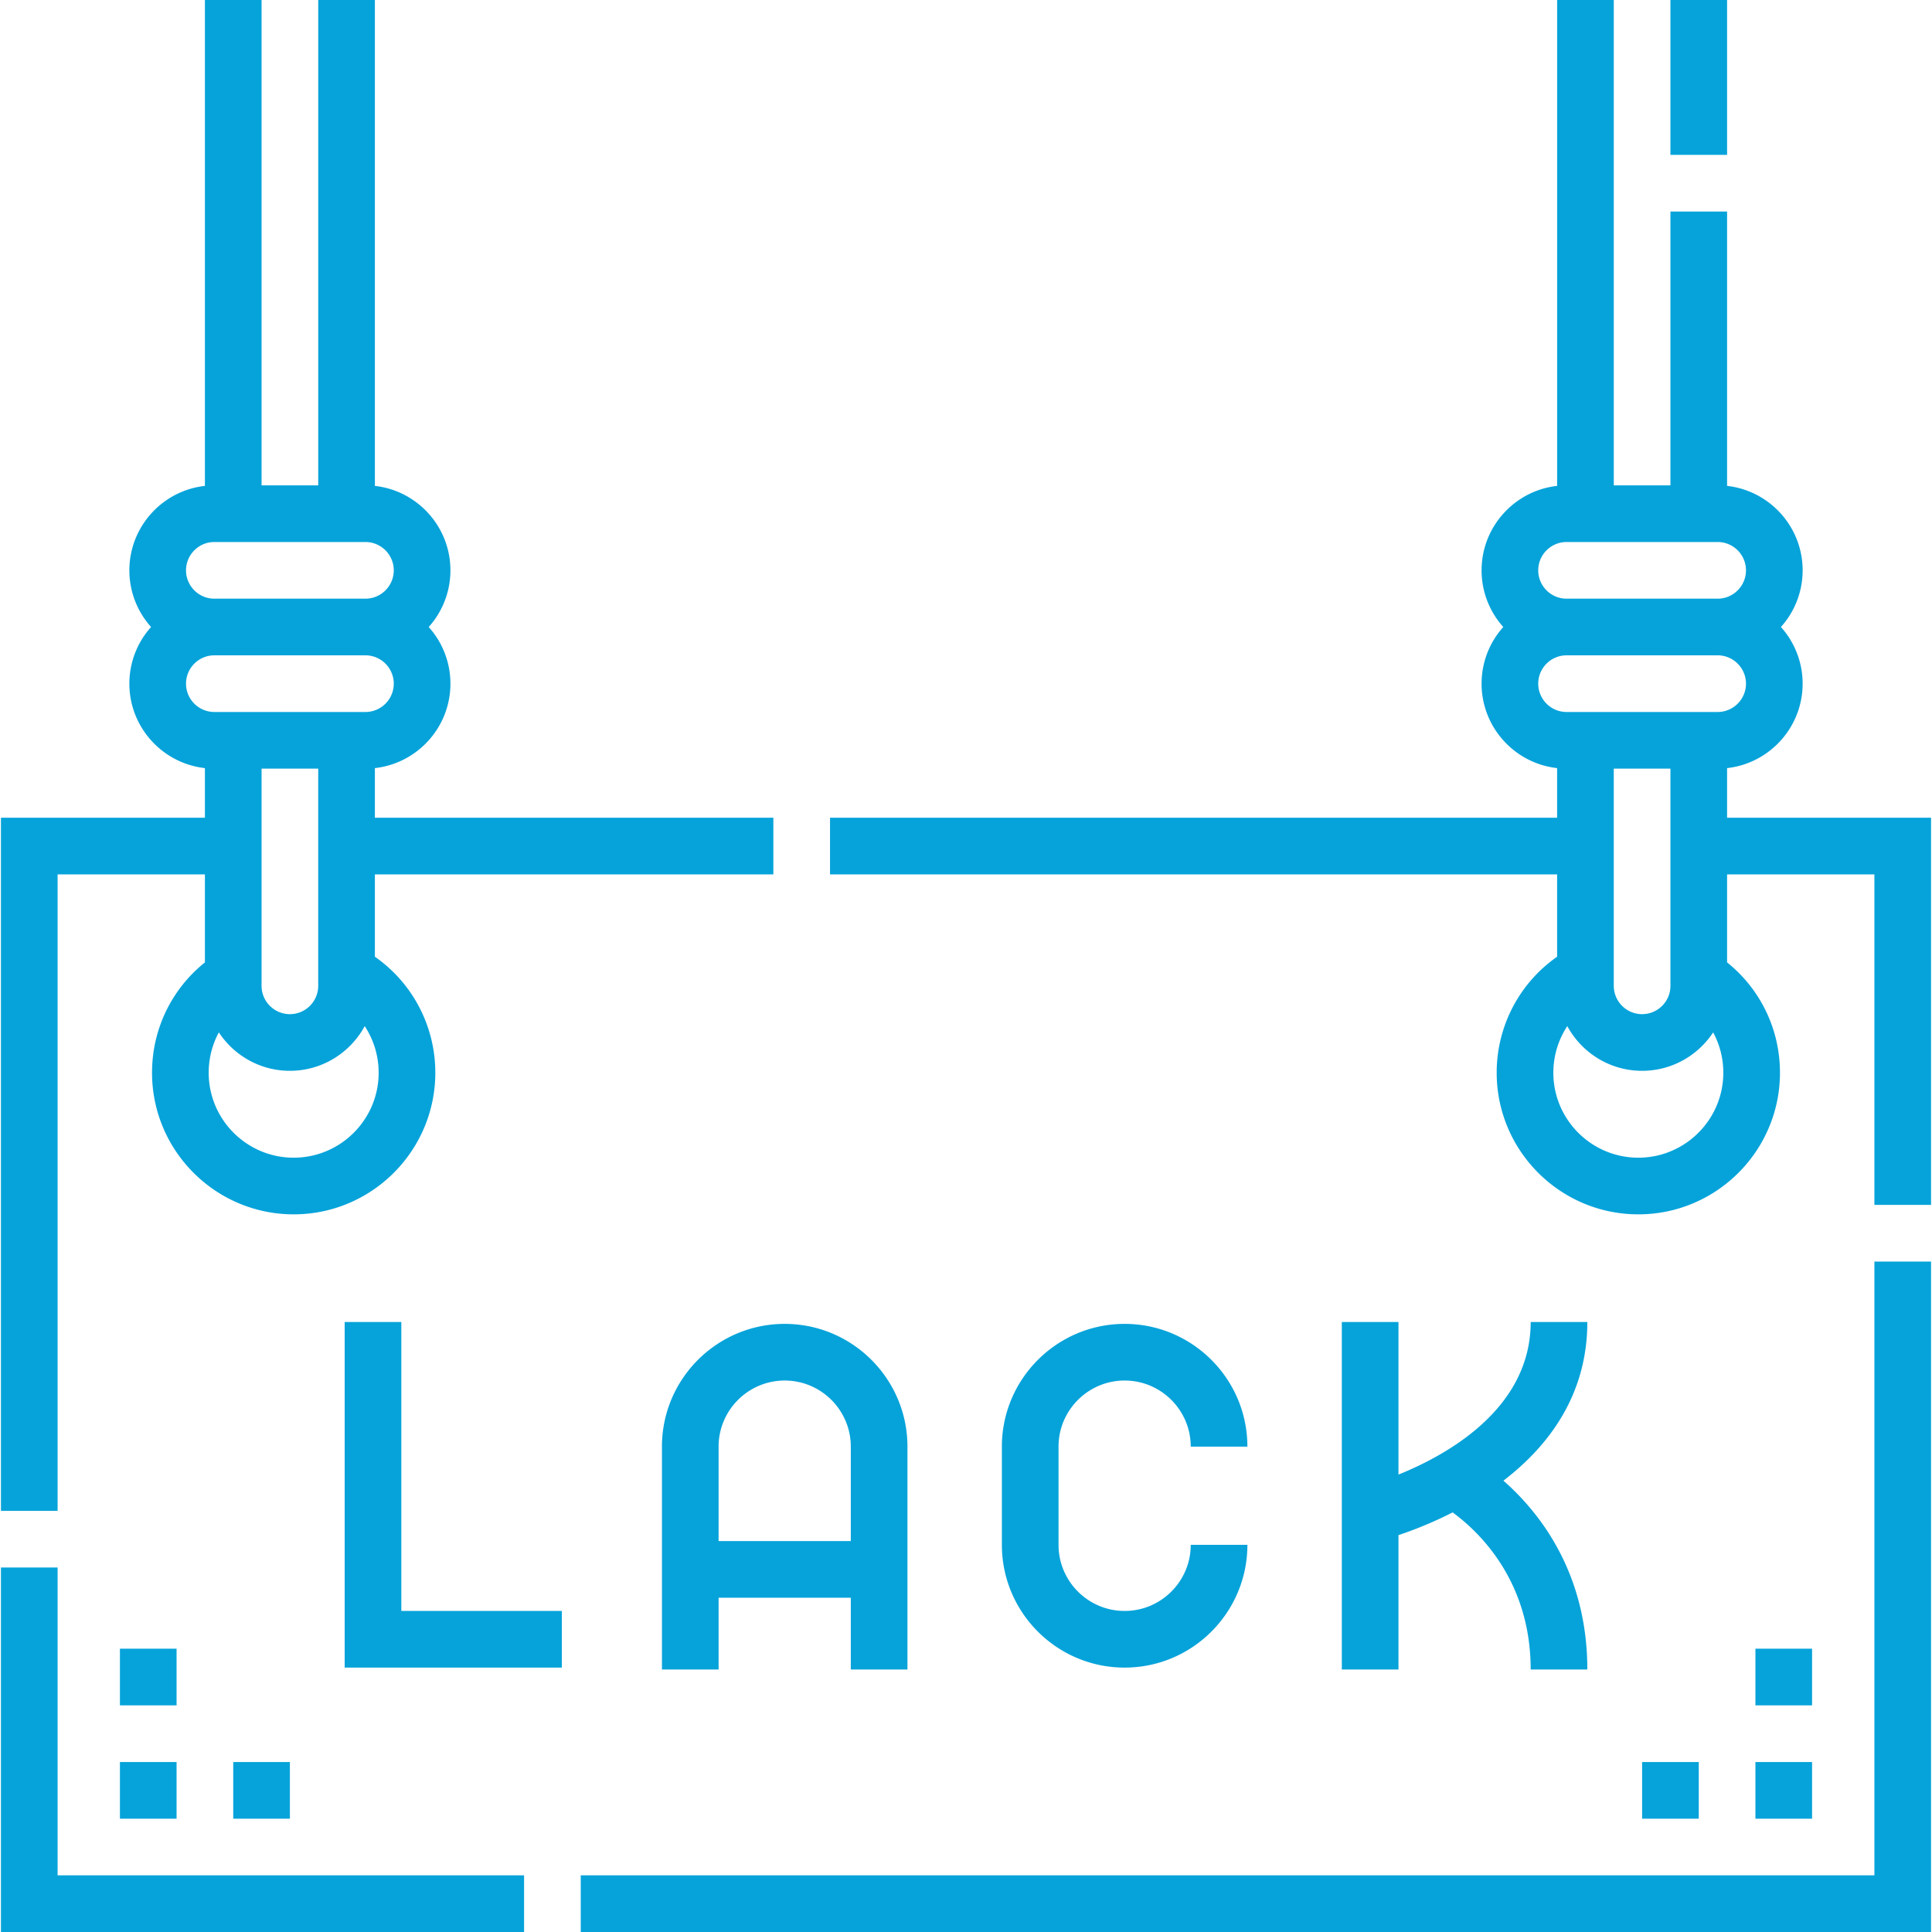 <svg xmlns="http://www.w3.org/2000/svg" version="1.1" xmlns:xlink="http://www.w3.org/1999/xlink" width="512" height="512" x="0" y="0" viewBox="0 0 511.5 511.5" style="enable-background:new 0 0 512 512" xml:space="preserve" class=""><g><path d="M15.25 415h-15v96.5h138.5v-15H15.25zM496.25 496.5h-342.5v15h357.5V334h-15zM457.25 216.5v-13.142c11.234-1.248 20-10.797 20-22.358a22.407 22.407 0 0 0-5.748-15 22.407 22.407 0 0 0 5.748-15c0-11.561-8.766-21.11-20-22.358V56h-15v72.5h-15V0h-15v128.642c-11.234 1.248-20 10.797-20 22.358a22.407 22.407 0 0 0 5.748 15 22.407 22.407 0 0 0-5.748 15c0 11.561 8.766 21.11 20 22.358V216.5h-192.5v15h192.5v21.791a37.406 37.406 0 0 0-16 30.709c0 20.678 16.822 37.5 37.5 37.5s37.5-16.822 37.5-37.5c0-11.49-5.169-22.119-14-29.204V231.5h39V319h15V216.5zm-42.5-73h40c4.136 0 7.5 3.364 7.5 7.5s-3.364 7.5-7.5 7.5h-40c-4.136 0-7.5-3.364-7.5-7.5s3.364-7.5 7.5-7.5zm19 163c-12.407 0-22.5-10.094-22.5-22.5 0-4.477 1.33-8.737 3.693-12.336 3.806 7.041 11.257 11.836 19.807 11.836 7.859 0 14.786-4.054 18.811-10.177A22.438 22.438 0 0 1 456.25 284c0 12.406-10.093 22.5-22.5 22.5zm-6.5-45.5v-57.5h15V261c0 4.136-3.364 7.5-7.5 7.5s-7.5-3.364-7.5-7.5zm27.5-72.5h-40c-4.136 0-7.5-3.364-7.5-7.5s3.364-7.5 7.5-7.5h40c4.136 0 7.5 3.364 7.5 7.5s-3.364 7.5-7.5 7.5zM15.25 231.5h39v23.296c-8.831 7.085-14 17.714-14 29.204 0 20.678 16.822 37.5 37.5 37.5s37.5-16.822 37.5-37.5a37.406 37.406 0 0 0-16-30.709V231.5h105.5v-15H99.25v-13.142c11.234-1.248 20-10.797 20-22.358a22.407 22.407 0 0 0-5.748-15 22.407 22.407 0 0 0 5.748-15c0-11.561-8.766-21.11-20-22.358V0h-15v128.5h-15V0h-15v128.642c-11.234 1.248-20 10.797-20 22.358a22.407 22.407 0 0 0 5.748 15 22.407 22.407 0 0 0-5.748 15c0 11.561 8.766 21.11 20 22.358V216.5h-54V400h15zm85 52.5c0 12.406-10.093 22.5-22.5 22.5s-22.5-10.094-22.5-22.5c0-3.806.95-7.454 2.689-10.677 4.025 6.123 10.952 10.177 18.811 10.177 8.55 0 16.001-4.795 19.807-11.836A22.442 22.442 0 0 1 100.25 284zm-31-23v-57.5h15V261c0 4.136-3.364 7.5-7.5 7.5s-7.5-3.364-7.5-7.5zm-12.5-117.5h40c4.136 0 7.5 3.364 7.5 7.5s-3.364 7.5-7.5 7.5h-40c-4.136 0-7.5-3.364-7.5-7.5s3.364-7.5 7.5-7.5zm-7.5 37.5c0-4.136 3.364-7.5 7.5-7.5h40c4.136 0 7.5 3.364 7.5 7.5s-3.364 7.5-7.5 7.5h-40c-4.136 0-7.5-3.364-7.5-7.5z" fill="#06a3da" opacity="1" data-original="#000000"></path><path d="M442.25 0h15v41h-15zM106.25 350h-15v91.5h57.5v-15h-42.5zM297.75 365.5c9.649 0 17.5 7.851 17.5 17.5h15c0-17.921-14.58-32.5-32.5-32.5s-32.5 14.579-32.5 32.5v26c0 17.921 14.58 32.5 32.5 32.5s32.5-14.579 32.5-32.5h-15c0 9.649-7.851 17.5-17.5 17.5s-17.5-7.851-17.5-17.5v-26c0-9.649 7.851-17.5 17.5-17.5zM240.25 442v-59c0-17.921-14.58-32.5-32.5-32.5s-32.5 14.579-32.5 32.5v59h15v-19h35v19zm-50-34v-25c0-9.649 7.851-17.5 17.5-17.5s17.5 7.851 17.5 17.5v25zM355.25 350v92h15v-35.572a105.962 105.962 0 0 0 14.339-6.018c6.968 5.098 20.661 18.106 20.661 41.59h15c0-25.592-12.606-41.545-22.216-49.994 11.818-9.053 22.216-22.544 22.216-42.006h-15c0 22.896-22.016 35.159-35 40.4V350zM31.75 466.5h15v15h-15zM61.75 466.5h15v15h-15zM31.75 436.5h15v15h-15zM464.75 466.5h15v15h-15zM434.75 466.5h15v15h-15zM464.75 436.5h15v15h-15z" fill="#06a3da" opacity="1" data-original="#000000"></path></g></svg>